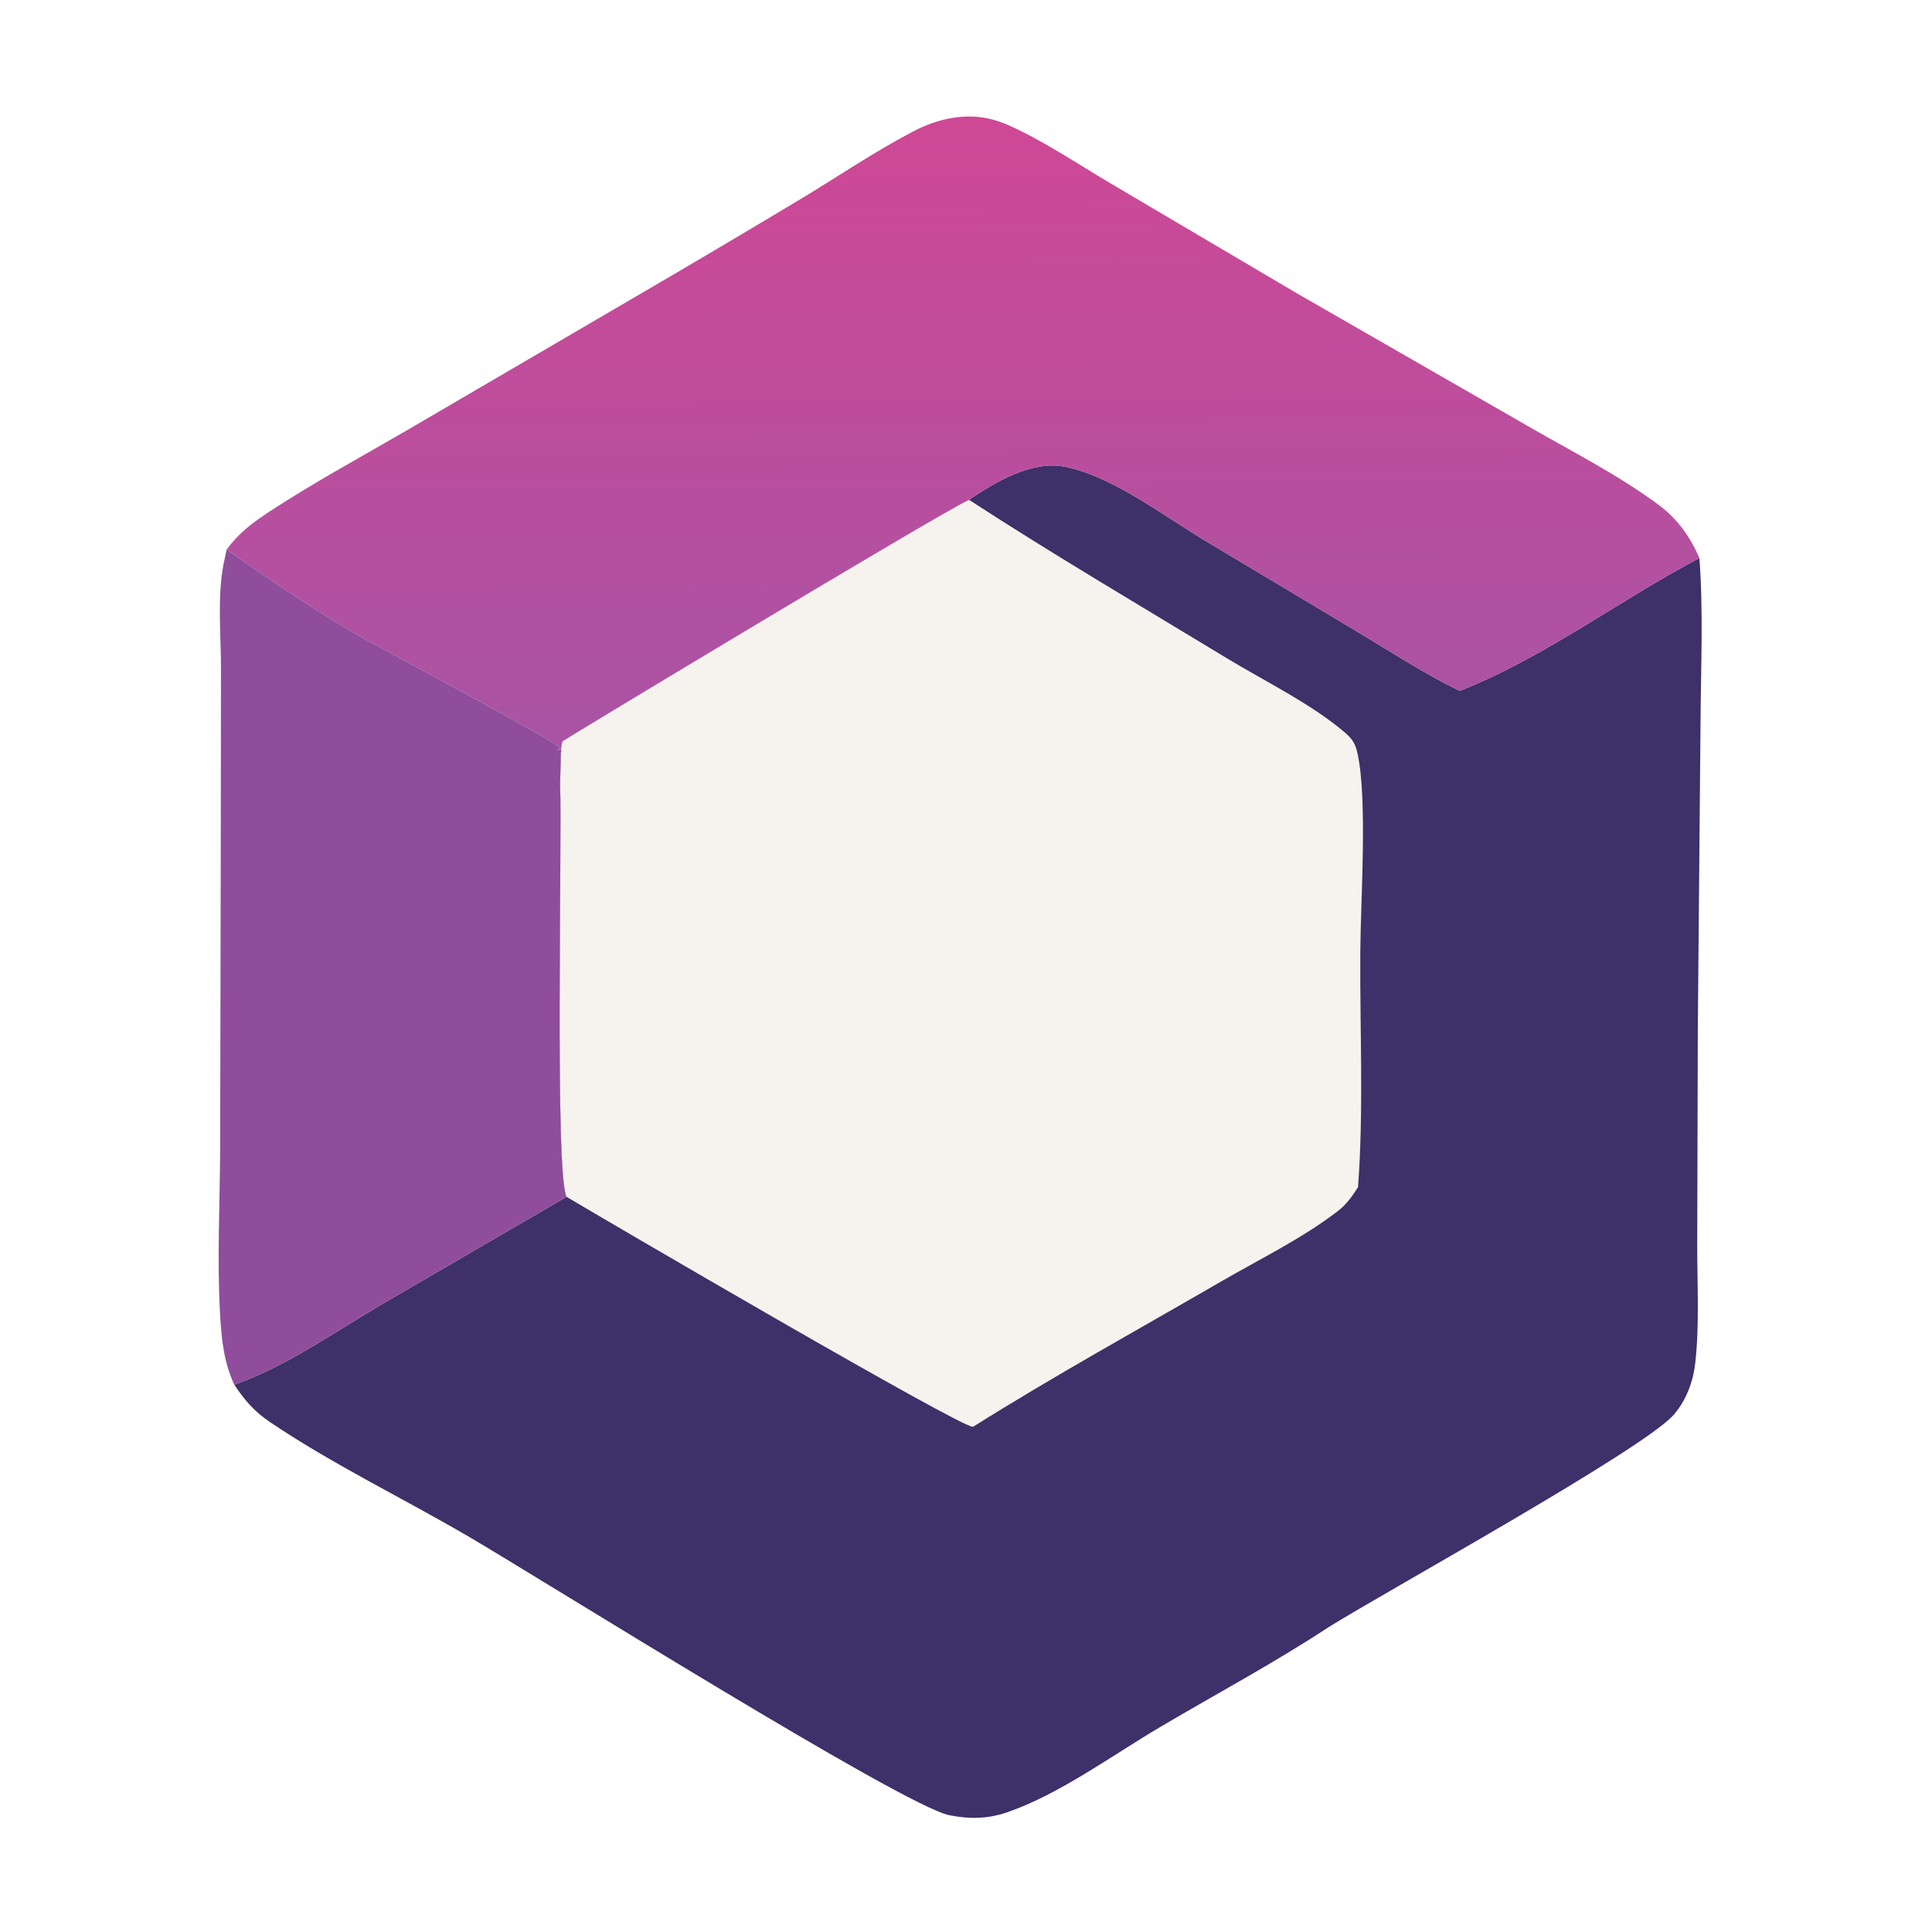 <svg xmlns="http://www.w3.org/2000/svg" xmlns:xlink="http://www.w3.org/1999/xlink" width="254" height="254">
	<path fill="#3E3069" d="M127.389 65.706C130.801 63.403 135.668 60.502 139.938 61.343C146.148 62.566 152.854 67.716 158.24 70.963L178.23 82.919C182.732 85.619 187.187 88.537 191.911 90.832C202.986 86.472 212.909 78.897 223.421 73.372C223.952 80.496 223.608 87.787 223.569 94.93L223.211 135.371L223.134 163.744C223.126 168.821 223.446 174.209 222.868 179.25C222.59 181.677 221.685 184.079 220.088 185.951C216.215 190.487 182.475 209.059 174.674 213.92C167.515 218.629 159.899 222.701 152.519 227.057C146.215 230.778 139.276 235.907 132.392 238.27C129.853 239.141 127.449 239.169 124.814 238.646C118.795 237.452 71.537 207.835 61.713 202.075C53.117 197.036 43.745 192.531 35.51 186.969C33.45 185.578 32.171 184.115 30.807 182.051C37.579 179.68 44.043 175.088 50.242 171.449L74.483 157.347C72.911 154.312 73.912 110.449 73.635 103.046L73.741 98.928C73.756 98.396 73.786 97.949 73.969 97.446C74.01 97.334 122.935 67.82 127.389 65.706Z"/>
	<path fill="#F6F3EE" d="M73.741 98.928C73.756 98.396 73.786 97.949 73.969 97.446C74.01 97.334 122.935 67.82 127.389 65.706C138.516 72.94 150.021 79.698 161.371 86.584C166.385 89.626 172.298 92.475 176.746 96.251C177.843 97.183 178.202 97.787 178.499 99.18C179.796 105.252 178.874 118.62 178.835 125.315C178.775 135.488 179.299 145.952 178.538 156.08C177.781 157.278 177.008 158.354 175.878 159.225C171.276 162.772 165.639 165.528 160.611 168.439C149.709 174.754 138.595 180.882 127.925 187.581C126.352 187.748 79.784 160.502 74.483 157.347C72.911 154.312 73.912 110.449 73.635 103.046L73.741 98.928Z"/>
	<defs>
		<linearGradient id="gradient_0" gradientUnits="userSpaceOnUse" x1="126.011" y1="15.947" x2="126.692" y2="95.661">
			<stop offset="0" stop-color="#CE4895"/>
			<stop offset="1" stop-color="#AA53A4"/>
		</linearGradient>
	</defs>
	<path fill="url(#gradient_0)" d="M29.798 72.245C31.395 70.07 33.242 68.686 35.474 67.227C41.267 63.436 47.428 60.097 53.414 56.619L82.565 39.587Q94.042 32.901 105.431 26.065C110.215 23.17 114.988 19.942 119.931 17.345C121.643 16.445 123.415 15.776 125.332 15.482C128.014 15.071 130.326 15.431 132.791 16.551C137.315 18.606 141.64 21.525 145.915 24.055L170.406 38.506L200.96 56.07C206.69 59.371 212.795 62.459 218.105 66.408C220.522 68.206 222.242 70.616 223.421 73.372C212.909 78.897 202.986 86.472 191.911 90.832C187.187 88.537 182.732 85.619 178.23 82.919L158.24 70.963C152.854 67.716 146.148 62.566 139.938 61.343C135.668 60.502 130.801 63.403 127.389 65.706C122.935 67.82 74.01 97.334 73.969 97.446C73.786 97.949 73.756 98.396 73.741 98.928L73.821 98.648L73.131 98.528L73.675 98.364C72.984 97.355 49.534 84.974 46.555 83.224C40.81 79.85 35.251 76.07 29.798 72.245Z"/>
	<path fill="#8F4D9C" d="M29.798 72.245C35.251 76.07 40.81 79.85 46.555 83.224C49.534 84.974 72.984 97.355 73.675 98.364L73.131 98.528L73.821 98.648L73.741 98.928L73.635 103.046C73.912 110.449 72.911 154.312 74.483 157.347L50.242 171.449C44.043 175.088 37.579 179.68 30.807 182.051C29.422 179.093 29.12 176.041 28.935 172.823C28.521 165.627 28.913 158.263 28.944 151.048L29.023 111.425L29.053 87.878C29.048 83.486 28.559 78.541 29.377 74.237L29.798 72.245Z"/>
</svg>